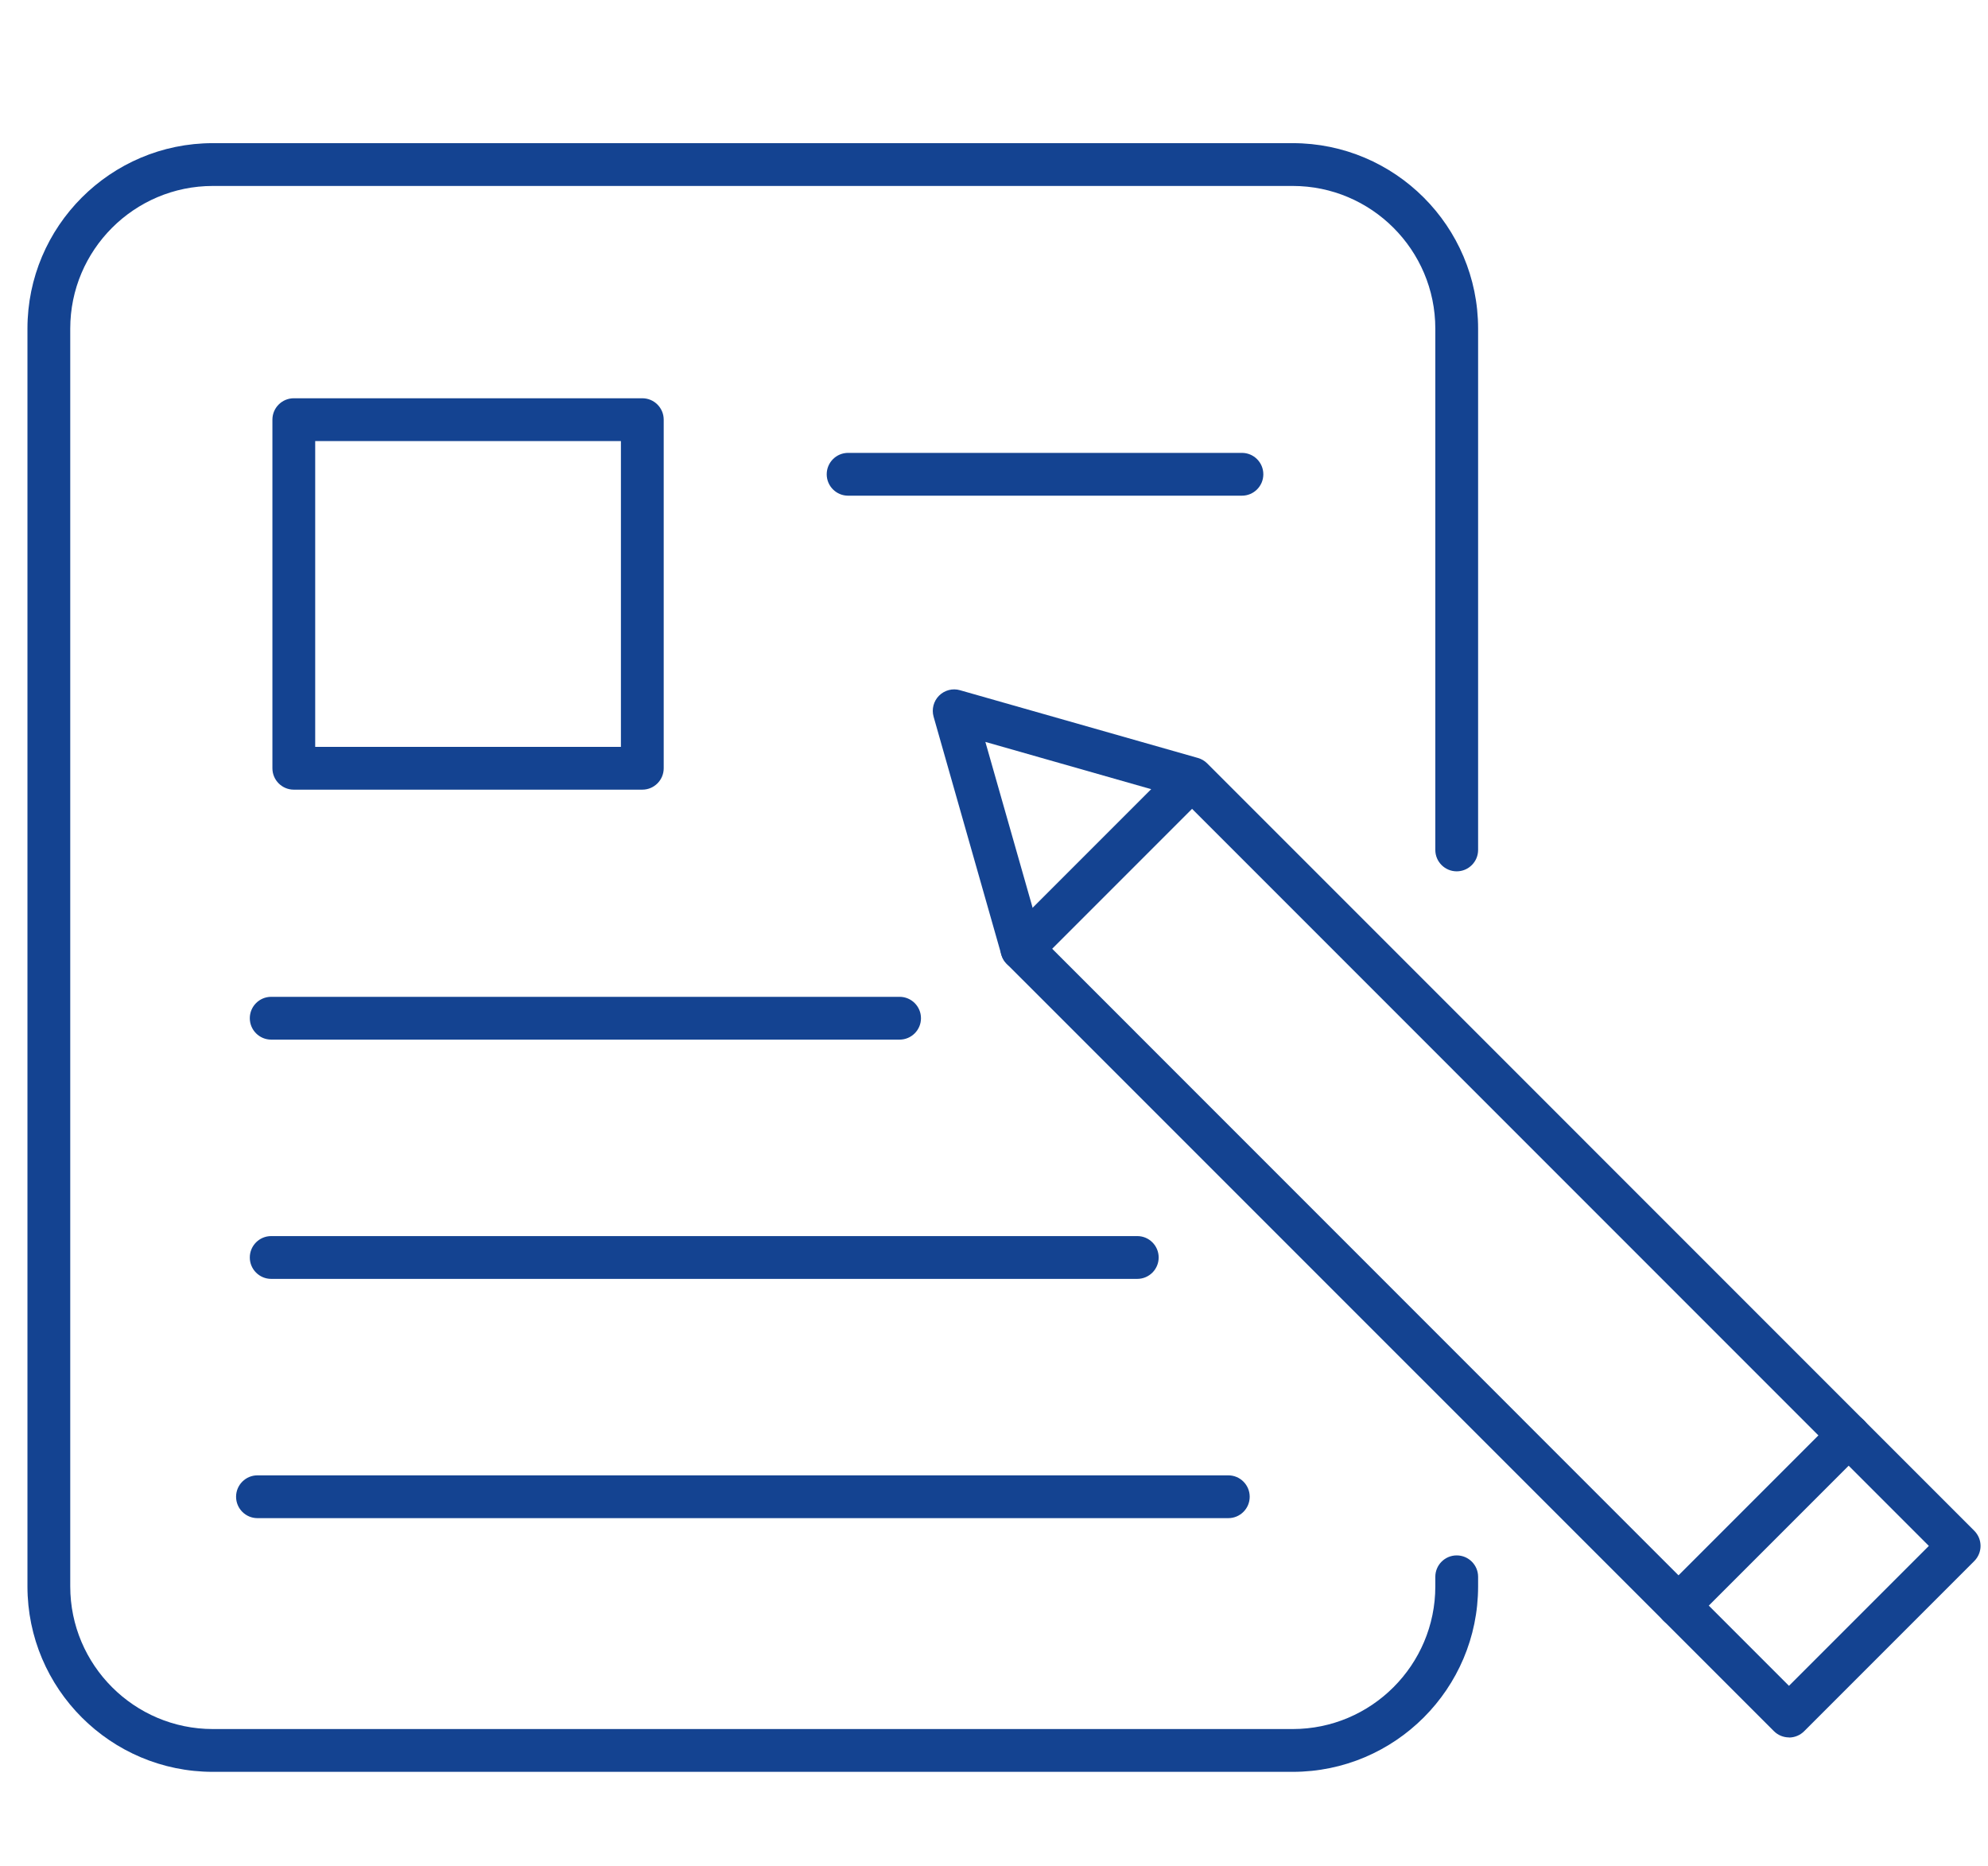 <?xml version="1.0" encoding="UTF-8"?><svg id="Ebene_1" xmlns="http://www.w3.org/2000/svg" viewBox="0 0 196.97 184.85"><defs><style>.cls-1{fill:#144391;}</style></defs><g><path class="cls-1" d="M128.08,175.51H21.09c-10.13,0-18.37-8.24-18.37-18.37V32.55c0-10.13,8.24-18.37,18.37-18.37h106.99c10.13,0,18.37,8.24,18.37,18.37v51.64c0,1.17-.95,2.12-2.12,2.12s-2.12-.95-2.12-2.12V32.55c0-7.79-6.34-14.13-14.13-14.13H21.09c-7.79,0-14.13,6.34-14.13,14.13v124.59c0,7.79,6.34,14.13,14.13,14.13h106.99c7.79,0,14.13-6.34,14.13-14.13v-.95c0-1.17,.95-2.12,2.12-2.12s2.12,.95,2.12,2.12v.95c0,10.13-8.24,18.37-18.37,18.37Z"/><path class="cls-1" d="M63.64,78.22H29.11c-1.17,0-2.12-.95-2.12-2.12V41.57c0-1.17,.95-2.12,2.12-2.12H63.64c1.17,0,2.12,.95,2.12,2.12v34.53c0,1.17-.95,2.12-2.12,2.12Zm-32.41-4.24h30.29v-30.29H31.23v30.29Z"/><g><path class="cls-1" d="M123.05,49.1h-39.02c-1.17,0-2.12-.95-2.12-2.12s.95-2.12,2.12-2.12h39.02c1.17,0,2.12,.95,2.12,2.12s-.95,2.12-2.12,2.12Z"/><path class="cls-1" d="M89.13,102.98H26.87c-1.17,0-2.12-.95-2.12-2.12s.95-2.12,2.12-2.12h62.26c1.17,0,2.12,.95,2.12,2.12s-.95,2.12-2.12,2.12Z"/><path class="cls-1" d="M112.68,126.68H26.87c-1.17,0-2.12-.95-2.12-2.12s.95-2.12,2.12-2.12H112.68c1.17,0,2.12,.95,2.12,2.12s-.95,2.12-2.12,2.12Z"/><path class="cls-1" d="M121.7,150.38H25.51c-1.17,0-2.12-.95-2.12-2.12s.95-2.12,2.12-2.12H121.7c1.17,0,2.12,.95,2.12,2.12s-.95,2.12-2.12,2.12Z"/></g></g><g><path class="cls-1" d="M177.26,172.1h0c-.56,0-1.1-.22-1.5-.62L99.75,95.48c-.26-.26-.44-.57-.54-.92l-6.71-23.57c-.21-.74,0-1.54,.54-2.08,.54-.54,1.34-.76,2.08-.54l23.57,6.71c.35,.1,.66,.28,.92,.54l76,76.01c.83,.83,.83,2.17,0,3l-16.86,16.86c-.4,.4-.94,.62-1.5,.62ZM103.14,92.87l74.11,74.12,13.86-13.86L117,79.01l-19.37-5.52,5.52,19.37Z"/><path class="cls-1" d="M166.31,161.16c-.54,0-1.09-.21-1.5-.62-.83-.83-.83-2.17,0-3l16.86-16.86c.83-.83,2.17-.83,3,0,.83,.83,.83,2.17,0,3l-16.86,16.86c-.41,.41-.96,.62-1.5,.62Z"/><path class="cls-1" d="M101.25,96.1c-.54,0-1.09-.21-1.5-.62-.83-.83-.83-2.17,0-3l16.63-16.63c.83-.83,2.17-.83,3,0,.83,.83,.83,2.17,0,3l-16.63,16.63c-.41,.41-.96,.62-1.5,.62Z"/></g></svg>